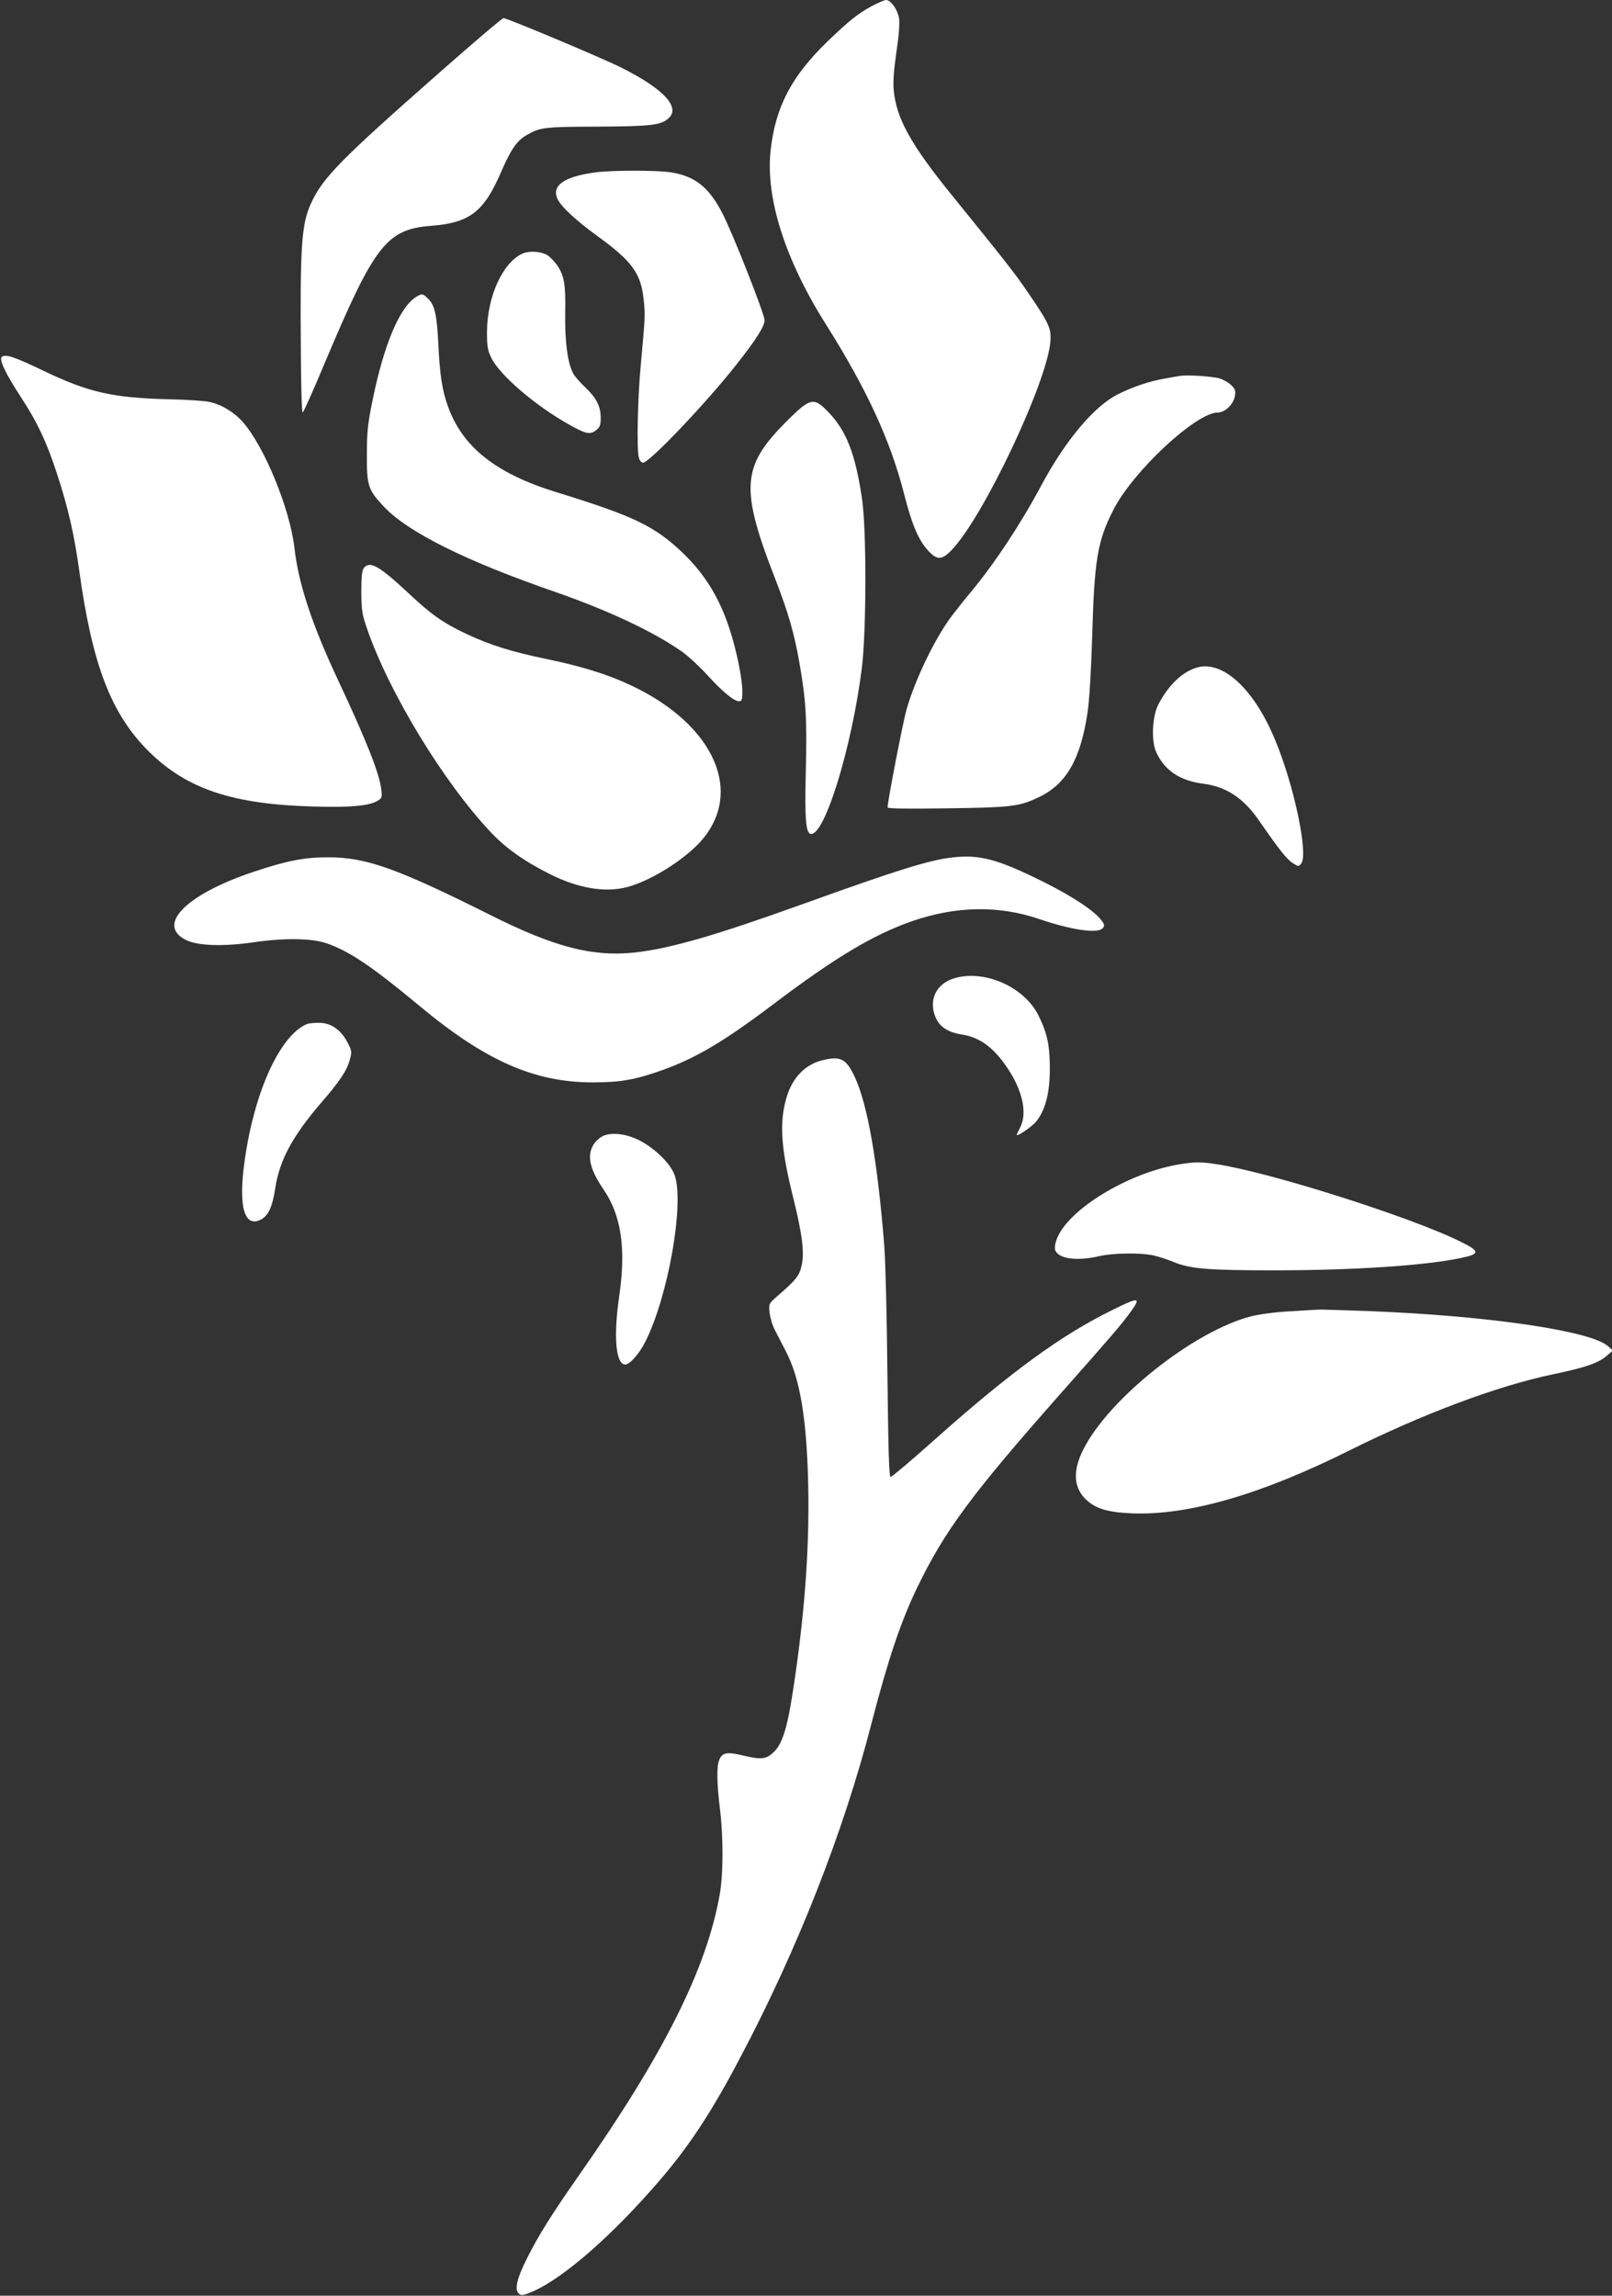 <?xml version="1.0" standalone="no"?>
<!DOCTYPE svg PUBLIC "-//W3C//DTD SVG 20010904//EN"
 "http://www.w3.org/TR/2001/REC-SVG-20010904/DTD/svg10.dtd">
<svg version="1.0" xmlns="http://www.w3.org/2000/svg"
 width="899pt" height="1280pt" viewBox="0 0 899 1280"
 preserveAspectRatio="xMidYMid meet">
<rect x="0" y="0" width="899" height="1280" fill="#333333" stroke="none"/>
<g transform="translate(0,1280) scale(0.1,-0.1)"
fill="#ffffff" stroke="none">
<path d="M4862 12766 c-78 -42 -131 -85 -250 -200 -199 -193 -287 -363 -314
-602 -30 -265 79 -610 309 -974 227 -360 358 -645 434 -940 44 -174 80 -259
134 -319 50 -55 78 -55 132 2 176 181 532 934 551 1162 5 74 -5 98 -121 268
-75 111 -121 169 -436 558 -223 276 -303 421 -317 578 -4 44 1 113 15 210 14
90 19 161 15 188 -7 48 -46 103 -72 103 -10 0 -45 -16 -80 -34z"/>
<path d="M2455 12399 c-556 -489 -656 -591 -720 -732 -54 -117 -62 -238 -57
-844 1 -178 5 -323 10 -323 4 0 61 127 126 283 275 652 342 739 592 758 214
17 293 78 389 301 55 126 87 173 141 204 75 44 97 47 394 48 300 1 357 8 399
47 67 62 -29 164 -264 282 -108 54 -639 277 -657 276 -7 0 -166 -135 -353
-300z"/>
<path d="M3322 11839 c-177 -23 -250 -75 -211 -152 22 -43 106 -120 219 -202
195 -141 245 -209 260 -358 9 -88 8 -92 -16 -357 -18 -188 -24 -478 -11 -522
4 -16 14 -28 23 -28 35 0 343 323 516 541 113 143 162 219 162 254 -1 35 -178
486 -236 597 -76 147 -155 208 -293 228 -82 11 -322 11 -413 -1z"/>
<path d="M2914 11386 c-111 -50 -197 -240 -198 -436 0 -80 3 -103 24 -145 45
-95 245 -267 435 -373 92 -52 116 -57 149 -31 22 17 26 28 26 70 0 64 -24 111
-89 172 -28 27 -58 61 -65 76 -31 59 -46 177 -44 334 3 162 -5 208 -44 267
-13 18 -35 42 -49 53 -34 25 -105 31 -145 13z"/>
<path d="M2317 11142 c-90 -60 -176 -265 -238 -568 -28 -136 -33 -181 -33
-309 -1 -173 7 -197 96 -291 134 -142 458 -303 953 -474 297 -103 554 -224
712 -336 33 -24 94 -80 135 -125 82 -91 151 -149 179 -149 16 0 19 8 19 56 0
69 -33 231 -71 346 -57 175 -137 305 -260 424 -157 150 -272 206 -704 339
-339 104 -526 252 -607 480 -32 87 -45 174 -53 340 -8 166 -20 221 -55 257
-33 33 -37 33 -73 10z"/>
<path d="M11 10811 c-19 -12 18 -91 106 -226 91 -138 145 -254 202 -430 61
-186 95 -336 122 -530 73 -533 179 -807 390 -1016 212 -209 467 -294 920 -306
206 -6 313 4 358 34 21 13 23 20 17 64 -12 93 -85 275 -244 614 -143 306 -217
529 -240 730 -25 218 -167 564 -287 701 -48 55 -118 98 -187 113 -25 6 -130
13 -234 15 -303 8 -439 38 -684 155 -171 82 -215 97 -239 82z"/>
<path d="M6580 10704 c-14 -2 -52 -9 -85 -15 -84 -14 -178 -46 -260 -87 -132
-66 -292 -255 -428 -509 -115 -215 -259 -433 -391 -592 -34 -40 -80 -99 -104
-130 -94 -122 -208 -357 -257 -529 -20 -72 -105 -510 -105 -544 0 -7 117 -8
333 -5 356 5 402 10 510 62 153 72 233 211 272 471 10 67 20 229 26 424 12
428 29 532 117 705 108 215 462 545 584 545 40 0 87 46 95 92 5 31 1 40 -22
62 -15 14 -44 30 -64 36 -41 12 -183 21 -221 14z"/>
<path d="M4474 10532 c-21 -16 -78 -70 -127 -122 -208 -221 -212 -354 -27
-829 77 -198 110 -313 139 -481 36 -204 42 -310 35 -595 -7 -275 0 -355 30
-355 79 0 229 494 283 930 25 208 26 773 0 942 -37 247 -86 374 -185 478 -67
70 -89 75 -148 32z"/>
<path d="M2029 9633 c-10 -12 -14 -48 -14 -132 1 -104 4 -126 33 -209 121
-352 425 -852 687 -1130 85 -91 190 -165 334 -237 159 -79 306 -103 429 -71
124 33 296 138 395 239 265 274 100 664 -377 887 -125 59 -272 105 -466 145
-197 41 -313 77 -446 139 -133 63 -196 107 -322 225 -167 156 -219 186 -253
144z"/>
<path d="M6683 9080 c-83 -20 -166 -97 -224 -210 -33 -65 -39 -200 -12 -261
46 -104 132 -162 265 -179 126 -16 223 -80 308 -203 115 -166 157 -219 189
-239 33 -21 34 -21 48 -2 40 52 -39 431 -144 684 -115 281 -286 444 -430 410z"/>
<path d="M5310 8019 c-126 -14 -309 -71 -825 -257 -501 -180 -747 -251 -946
-273 -234 -25 -448 30 -804 209 -522 261 -693 322 -905 322 -133 0 -230 -19
-413 -80 -379 -126 -550 -298 -378 -382 65 -32 211 -36 374 -12 170 25 323 23
407 -5 128 -44 254 -129 520 -350 366 -305 640 -426 965 -426 154 0 235 14
385 67 189 67 346 160 619 366 345 261 560 390 778 466 247 85 485 89 714 10
176 -60 323 -81 349 -49 11 13 10 21 -7 43 -39 53 -161 134 -328 217 -252 125
-353 152 -505 134z"/>
<path d="M5320 7345 c-97 -30 -141 -117 -105 -211 22 -58 69 -90 154 -103 97
-16 174 -73 250 -187 84 -125 111 -250 71 -329 -11 -22 -20 -41 -20 -42 0 -13
84 44 108 73 52 63 77 160 77 299 -1 131 -15 196 -65 296 -81 159 -303 255
-470 204z"/>
<path d="M1711 7090 c-148 -63 -290 -370 -345 -751 -39 -263 -5 -389 91 -338
40 22 63 72 78 174 24 156 96 290 255 475 105 121 146 183 161 242 12 43 11
50 -12 94 -36 69 -87 107 -151 111 -29 1 -64 -2 -77 -7z"/>
<path d="M4578 6886 c-89 -24 -157 -95 -189 -197 -44 -140 -35 -287 32 -556
53 -213 66 -315 50 -388 -13 -58 -30 -80 -136 -172 -47 -41 -48 -42 -43 -92 3
-27 16 -72 30 -98 13 -26 41 -79 61 -118 78 -150 115 -369 124 -730 8 -336
-15 -683 -73 -1085 -39 -274 -67 -372 -122 -422 -40 -37 -67 -40 -164 -17 -96
23 -121 18 -138 -27 -14 -36 -12 -132 5 -269 19 -154 19 -358 0 -471 -71 -414
-310 -893 -780 -1564 -156 -223 -232 -343 -296 -472 -57 -113 -71 -175 -45
-197 14 -12 25 -10 76 12 172 74 450 317 715 627 161 188 286 378 445 681 320
606 575 1257 730 1859 91 352 163 567 254 756 154 319 305 523 802 1085 279
315 346 393 392 458 57 79 43 80 -104 7 -284 -139 -568 -346 -987 -719 -131
-117 -243 -212 -250 -212 -9 0 -13 139 -18 575 -3 316 -11 640 -18 720 -37
463 -92 778 -163 933 -49 106 -82 122 -190 93z"/>
<path d="M3363 6466 c-18 -8 -42 -30 -53 -48 -38 -62 -21 -137 54 -247 100
-145 128 -329 90 -593 -33 -224 -21 -377 29 -386 25 -5 81 57 116 127 127 252
218 767 164 927 -21 62 -104 146 -192 193 -74 39 -157 50 -208 27z"/>
<path d="M6560 6305 c-273 -50 -591 -243 -661 -401 -13 -28 -18 -55 -15 -71
13 -51 120 -67 246 -37 76 18 234 20 303 4 27 -6 74 -21 106 -34 95 -41 197
-49 566 -49 439 0 837 26 1039 68 111 23 112 37 5 90 -268 135 -1069 390
-1366 434 -89 14 -128 13 -223 -4z"/>
<path d="M7203 5489 c-86 -4 -175 -16 -224 -28 -320 -81 -800 -462 -940 -748
-54 -109 -52 -198 7 -263 54 -59 123 -82 268 -88 314 -12 720 105 1214 352
404 201 818 357 1127 422 186 39 260 64 306 105 l34 29 -27 24 c-96 86 -671
170 -1338 196 -146 5 -269 9 -275 8 -5 0 -74 -4 -152 -9z"/>
</g>
</svg>
